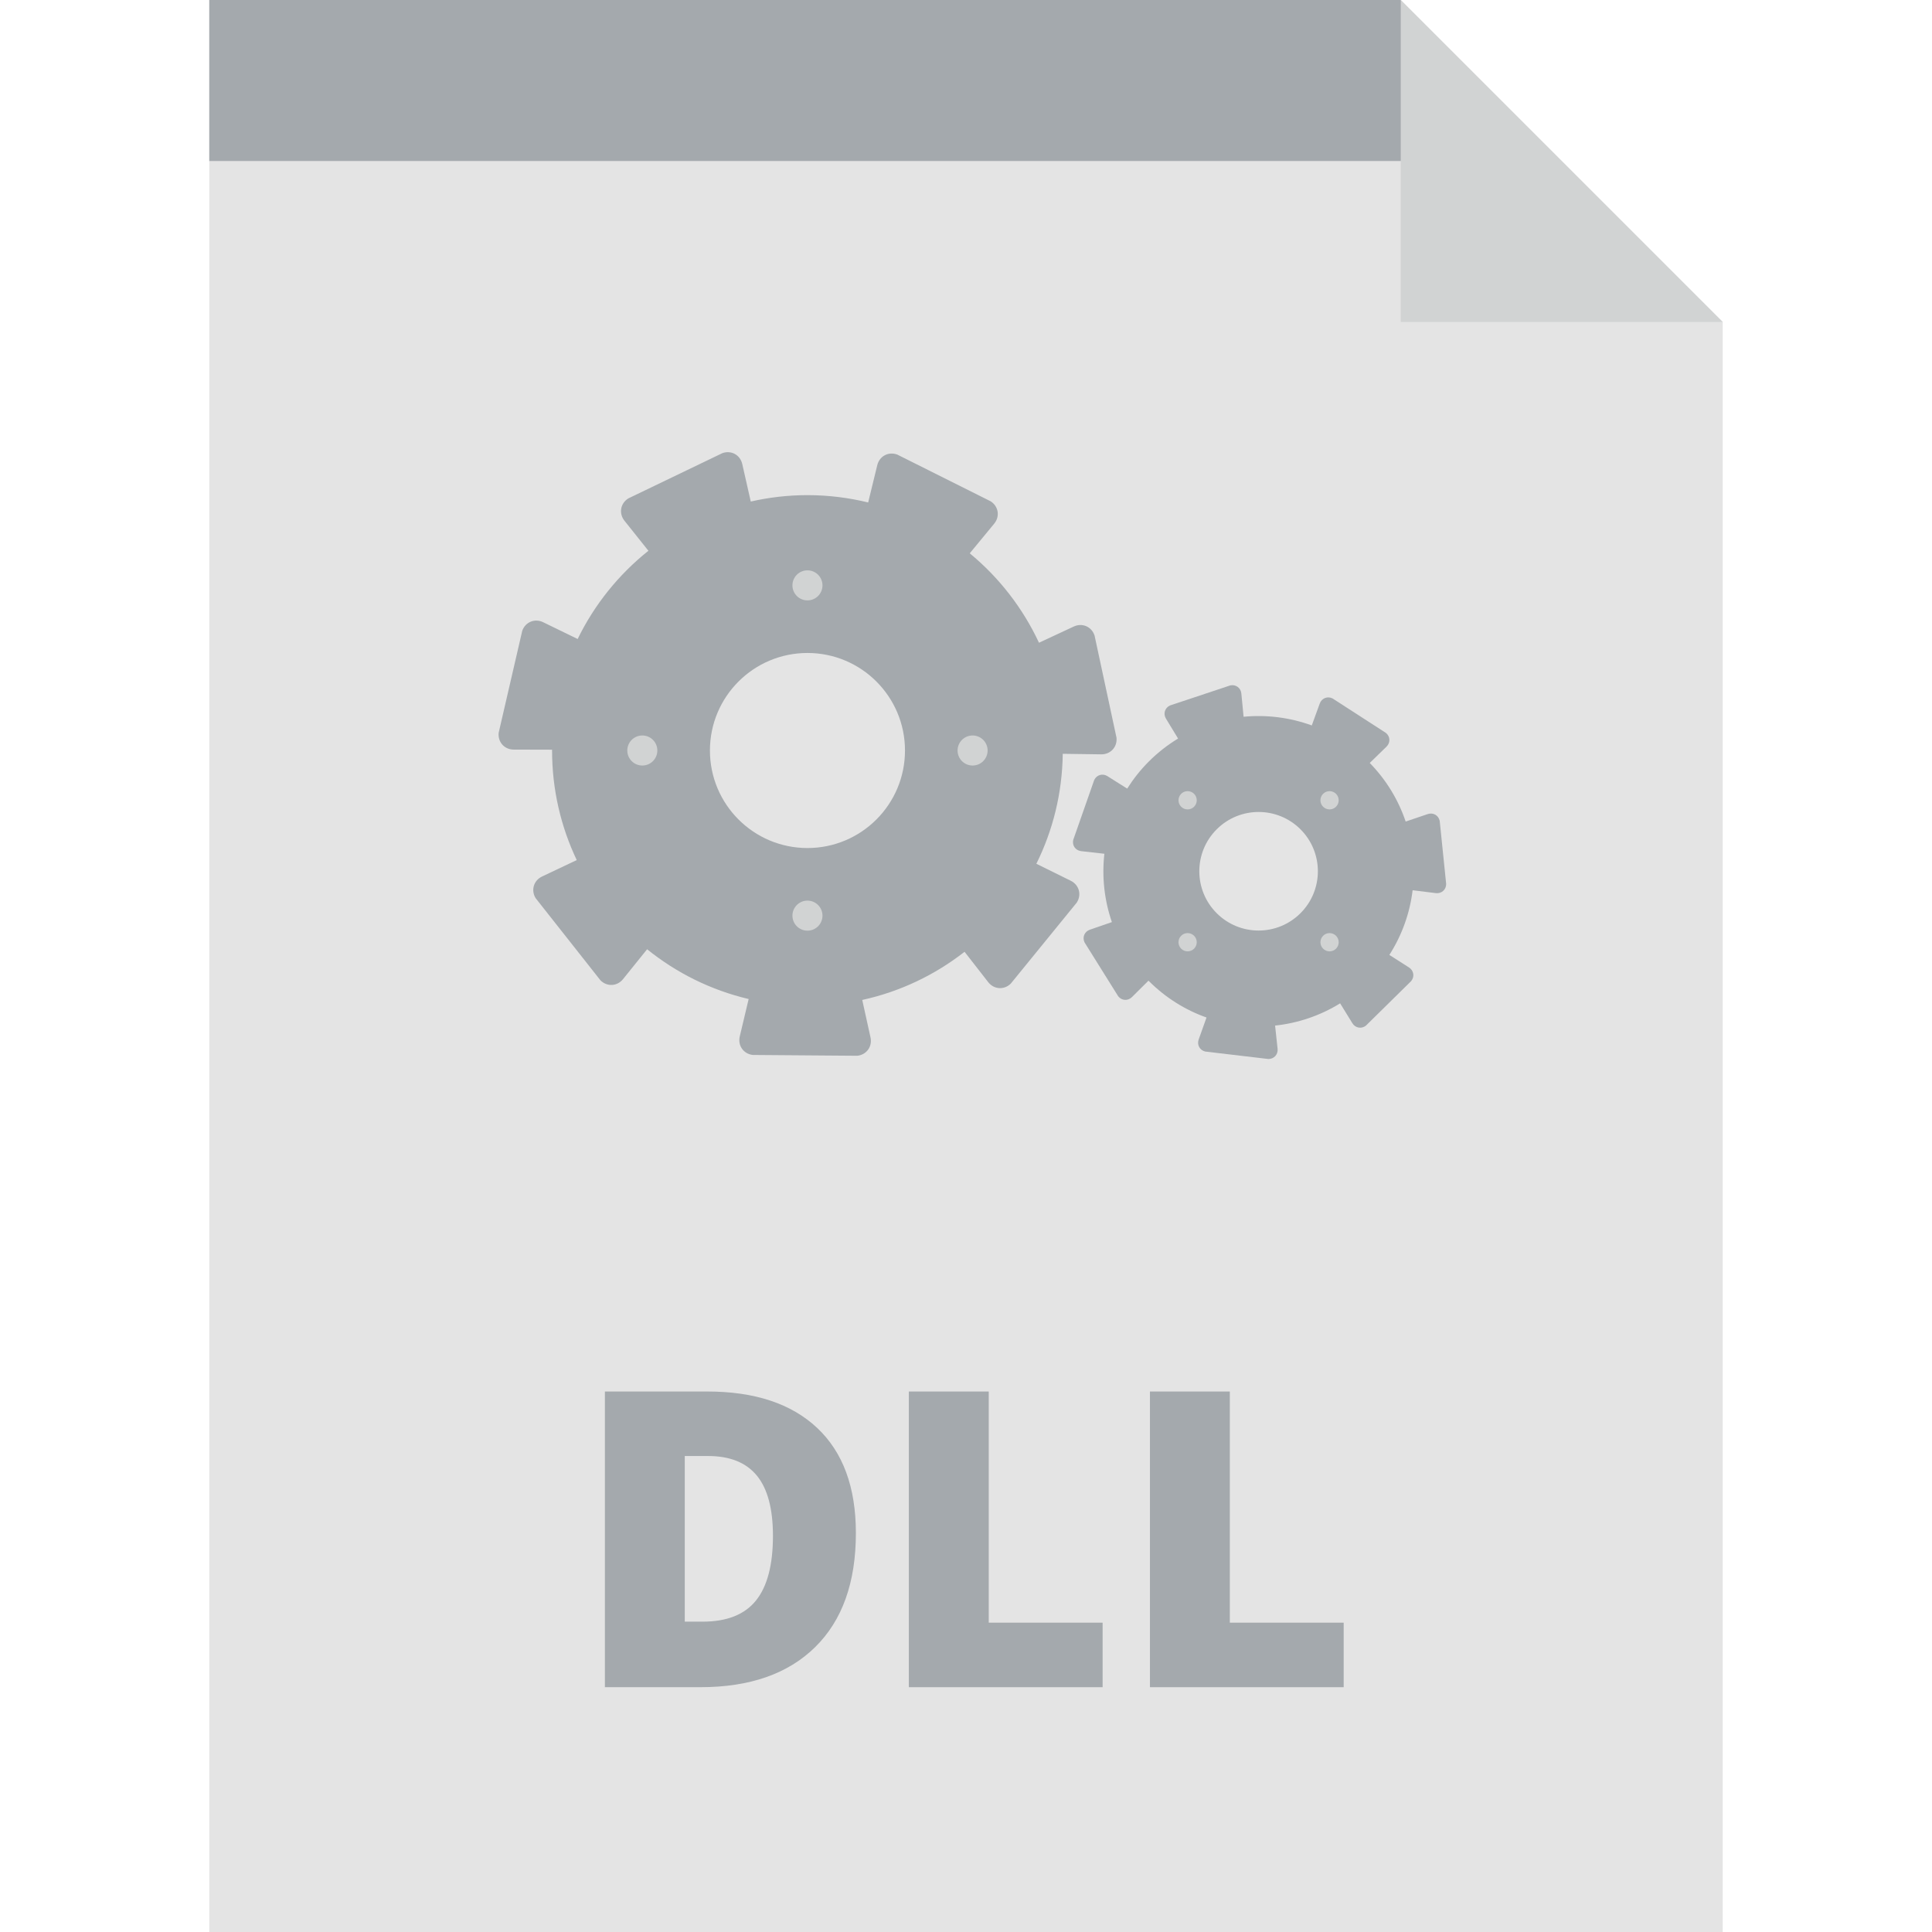 <?xml version="1.0" encoding="iso-8859-1"?>
<!-- Uploaded to: SVG Repo, www.svgrepo.com, Generator: SVG Repo Mixer Tools -->
<svg height="800px" width="800px" version="1.1" id="Layer_1" xmlns="http://www.w3.org/2000/svg" xmlns:xlink="http://www.w3.org/1999/xlink" 
	 viewBox="0 0 303.188 303.188" xml:space="preserve">
<g>
	<polygon style="fill:#E4E4E4;" points="219.821,0 32.842,0 32.842,303.188 270.346,303.188 270.346,50.525 	"/>
	<polygon style="fill:#A4A9AD;" points="227.64,25.263 32.842,25.263 32.842,0 219.821,0 	"/>
	<g>
		<path style="fill:#A4A9AD;" d="M171.767,99.724c-0.465-1.391-1.933-2.023-3.265-1.402l-5.454,2.543
			c-2.544-5.456-6.273-10.248-10.866-14.033l3.832-4.647c0.934-1.133,0.69-2.713-0.541-3.512l-14.669-7.34
			c-1.376-0.507-2.789,0.242-3.136,1.671l-1.427,5.846c-3.055-0.745-6.243-1.149-9.528-1.149c-3.059,0-6.034,0.353-8.896,1.004
			l-1.332-5.88c-0.325-1.433-1.724-2.205-3.109-1.72l-14.779,7.112c-1.245,0.779-1.514,2.354-0.599,3.503l3.757,4.712
			c-4.657,3.713-8.473,8.437-11.103,13.846l-5.412-2.634c-1.32-0.642-2.799-0.034-3.286,1.351l-3.694,15.981
			c-0.17,1.457,0.891,2.652,2.359,2.657l6.021,0.016c0,0.044-0.004,0.087-0.004,0.13c0,6.154,1.392,11.981,3.87,17.192l-5.44,2.576
			c-1.326,0.629-1.778,2.162-1.002,3.409l10.159,12.877c1.03,1.045,2.627,0.965,3.549-0.18l3.779-4.688
			c4.586,3.705,10.005,6.414,15.934,7.811l-1.394,5.863c-0.339,1.429,0.576,2.74,2.034,2.914l16.401,0.127
			c1.459-0.151,2.396-1.447,2.08-2.883l-1.295-5.876c5.957-1.303,11.415-3.93,16.056-7.558l3.707,4.76
			c0.903,1.158,2.499,1.265,3.545,0.236l10.358-12.719c0.794-1.233,0.37-2.774-0.948-3.426l-5.395-2.664
			c2.584-5.211,4.064-11.063,4.143-17.256l6.033,0.084c1.469,0.02,2.55-1.158,2.401-2.619L171.767,99.724z M126.714,133.082
			c-8.453,0-15.305-6.853-15.305-15.305c0-8.453,6.853-15.306,15.305-15.306c8.453,0,15.306,6.853,15.306,15.306
			C142.02,126.229,135.167,133.082,126.714,133.082z"/>
		<circle style="fill:#D1D3D3;" cx="126.714" cy="91.861" r="2.358"/>
		<circle style="fill:#D1D3D3;" cx="100.799" cy="117.776" r="2.358"/>
		<circle style="fill:#D1D3D3;" cx="126.714" cy="143.692" r="2.358"/>
		<circle style="fill:#D1D3D3;" cx="152.629" cy="117.776" r="2.358"/>
	</g>
	<g>
		<path style="fill:#A4A9AD;" d="M209.114,109.604c-0.798-0.398-1.701-0.038-2.006,0.801l-1.251,3.437
			c-3.438-1.252-7.1-1.708-10.701-1.361l-0.351-3.645c-0.085-0.888-0.869-1.463-1.742-1.276l-9.458,3.15
			c-0.81,0.372-1.095,1.302-0.63,2.065l1.899,3.125c-1.634,0.993-3.178,2.188-4.589,3.601c-1.315,1.315-2.441,2.746-3.393,4.256
			l-3.101-1.955c-0.754-0.476-1.688-0.207-2.074,0.597l-3.296,9.409c-0.201,0.869,0.361,1.663,1.248,1.763l3.641,0.41
			c-0.406,3.599-0.017,7.269,1.178,10.723l-3.457,1.195c-0.844,0.29-1.218,1.189-0.833,1.993l5.281,8.455
			c0.554,0.7,1.523,0.759,2.156,0.128l2.596-2.58c0.019,0.019,0.035,0.038,0.054,0.058c2.645,2.645,5.748,4.553,9.053,5.727
			l-1.231,3.444c-0.3,0.84,0.165,1.693,1.034,1.896l9.901,1.169c0.892,0.006,1.544-0.715,1.449-1.603l-0.392-3.641
			c3.564-0.379,7.057-1.544,10.207-3.49l1.92,3.119c0.468,0.76,1.426,0.932,2.126,0.379l7.105-6.995
			c0.562-0.691,0.408-1.651-0.344-2.132l-3.083-1.971c2.001-3.12,3.218-6.594,3.653-10.148l3.64,0.451
			c0.885,0.11,1.617-0.53,1.624-1.422l-1.015-9.918c-0.188-0.872-1.034-1.353-1.879-1.064l-3.463,1.173
			c-1.13-3.35-3.009-6.501-5.637-9.196l2.63-2.558c0.639-0.622,0.598-1.594-0.094-2.157L209.114,109.604z M204.088,143.304
			c-3.633,3.633-9.522,3.633-13.155,0s-3.634-9.523,0-13.156s9.523-3.633,13.157,0C207.722,133.78,207.721,139.671,204.088,143.304z
			"/>
		<circle style="fill:#D1D3D3;" cx="186.373" cy="125.587" r="1.433"/>
		<circle style="fill:#D1D3D3;" cx="186.372" cy="147.863" r="1.433"/>
		<circle style="fill:#D1D3D3;" cx="208.649" cy="147.864" r="1.433"/>
		<circle style="fill:#D1D3D3;" cx="208.648" cy="125.587" r="1.434"/>
	</g>
	<g>
		<g>
			<path style="fill:#A4A9AD;" d="M134.313,240.585c0,7.744-2.133,13.711-6.396,17.9c-4.264,4.19-10.257,6.284-17.979,6.284H94.925
				v-46.401h16.06c7.447,0,13.197,1.904,17.25,5.713C132.286,227.89,134.313,233.391,134.313,240.585z M121.299,241.029
				c0-4.253-0.841-7.405-2.522-9.458c-1.683-2.052-4.237-3.079-7.665-3.079h-3.65v25.994h2.793c3.809,0,6.602-1.105,8.379-3.316
				C120.41,248.959,121.299,245.578,121.299,241.029z"/>
			<path style="fill:#A4A9AD;" d="M142.627,264.77v-46.401h12.536v36.276h17.869v10.125H142.627z"/>
			<path style="fill:#A4A9AD;" d="M180.459,264.77v-46.401h12.536v36.276h17.869v10.125H180.459z"/>
		</g>
	</g>
	<polygon style="fill:#D1D3D3;" points="219.821,50.525 270.346,50.525 219.821,0 	"/>
</g>
</svg>